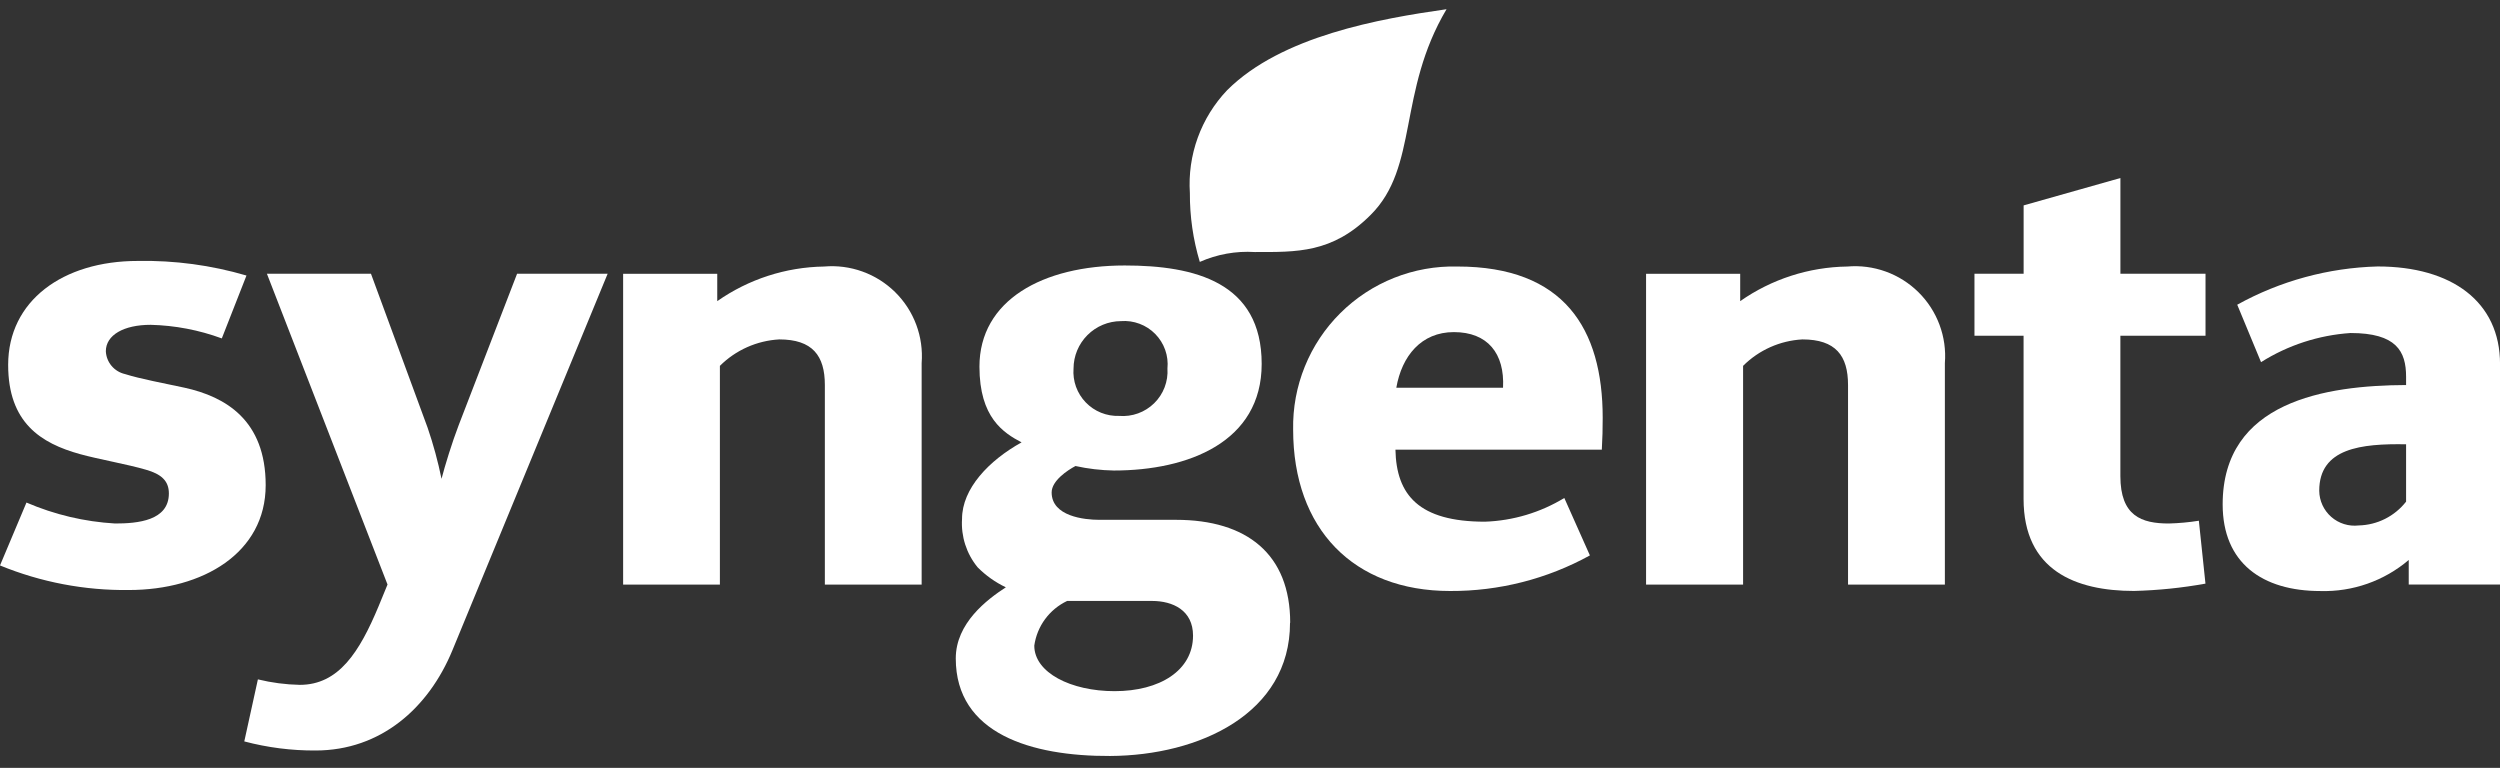 <svg xmlns="http://www.w3.org/2000/svg" fill="none" viewBox="0 0 140 43" height="43" width="140">
<rect x="0" y="0" width="140" height="43" fill="#333333" stroke="none"/>
<g clip-path="url(#clip0_3220_10394)">
<path fill="white" d="M123.505 18.801H118.741V26.66C118.741 28.899 119.926 29.316 121.457 29.316C122.019 29.301 122.58 29.25 123.136 29.161L123.506 32.683C122.185 32.922 120.848 33.059 119.506 33.093C116.238 33.093 113.32 31.949 113.32 27.935V18.801H110.57V15.328H113.323V11.502L118.743 9.969V15.328H123.509V18.801"></path>
<path fill="white" d="M108.91 32.736H103.49V21.562C103.49 19.916 102.798 19.007 100.934 19.007C99.682 19.075 98.499 19.602 97.613 20.488V32.736H92.18V15.331H97.451V16.864C99.208 15.632 101.296 14.957 103.443 14.926C104.173 14.862 104.908 14.957 105.598 15.206C106.287 15.454 106.914 15.849 107.434 16.364C107.955 16.879 108.357 17.501 108.612 18.186C108.868 18.872 108.971 19.605 108.913 20.334V32.736"></path>
<path fill="white" d="M81.006 0.517C78.253 5.155 79.451 9.356 76.757 12.034C74.609 14.187 72.609 14.114 70.263 14.114C69.209 14.049 68.154 14.239 67.189 14.667C66.813 13.415 66.626 12.114 66.633 10.807C66.565 9.756 66.715 8.702 67.074 7.711C67.433 6.721 67.993 5.815 68.72 5.051C71.77 2.006 77.288 1.046 81.005 0.516"></path>
<path fill="white" d="M51.612 32.736H46.192V21.562C46.192 19.916 45.5 19.007 43.636 19.007C42.384 19.077 41.202 19.604 40.314 20.488V32.736H34.895V15.331H40.166V16.864C41.919 15.635 44 14.96 46.142 14.926C46.872 14.862 47.607 14.957 48.296 15.206C48.986 15.454 49.612 15.849 50.133 16.364C50.654 16.879 51.056 17.501 51.311 18.186C51.566 18.872 51.669 19.605 51.612 20.334V32.736Z"></path>
<path fill="white" d="M34.028 15.33L25.336 36.414C24.002 39.651 21.323 42.028 17.668 42.028C16.322 42.035 14.981 41.864 13.68 41.519L14.442 38.045C15.21 38.233 15.997 38.336 16.788 38.352C18.973 38.352 20.134 36.503 21.196 33.962L21.701 32.734L14.947 15.329H20.774L23.948 23.956C24.268 24.891 24.528 25.846 24.725 26.814C24.923 26.058 25.305 24.805 25.689 23.803L28.957 15.328H34.018"></path>
<path fill="white" d="M14.878 27.17C14.878 30.959 11.371 33.041 7.211 33.041C4.739 33.071 2.287 32.602 0 31.665L1.482 28.143C3.055 28.82 4.735 29.217 6.445 29.316C7.704 29.316 9.457 29.162 9.457 27.632C9.457 26.915 9.013 26.544 8.173 26.304C7.136 25.999 5.543 25.724 4.494 25.434C2.283 24.825 0.457 23.667 0.457 20.433C0.457 16.844 3.519 14.613 7.716 14.613C9.775 14.574 11.828 14.85 13.803 15.43L12.421 18.951C11.142 18.48 9.795 18.223 8.432 18.19C6.939 18.19 5.927 18.758 5.927 19.671C5.941 19.972 6.054 20.259 6.248 20.49C6.442 20.721 6.707 20.881 7.001 20.948C7.853 21.219 9.198 21.465 10.322 21.709C12.644 22.216 14.878 23.538 14.878 27.17Z"></path>
<path fill="white" d="M134.741 28.091V24.88C132.235 24.837 129.877 25.091 129.877 27.483C129.88 27.76 129.941 28.033 130.057 28.285C130.173 28.537 130.34 28.762 130.549 28.945C130.757 29.128 131.002 29.266 131.267 29.348C131.532 29.431 131.811 29.457 132.087 29.425C132.601 29.413 133.106 29.287 133.565 29.056C134.023 28.825 134.426 28.495 134.741 28.091ZM140.001 32.734H134.889V31.358C133.512 32.531 131.748 33.151 129.939 33.098C126.691 33.098 124.469 31.529 124.469 28.247C124.469 22.478 130.234 21.581 134.741 21.562V21.099C134.741 19.668 134.196 18.649 131.63 18.649C129.849 18.769 128.127 19.329 126.618 20.28L125.285 17.064C127.696 15.729 130.393 14.995 133.149 14.922C137.31 14.922 140.002 16.904 140.002 20.383V32.733"></path>
<path fill="white" d="M84.17 21.712C84.269 19.793 83.306 18.598 81.417 18.598C79.59 18.598 78.502 19.937 78.194 21.712H84.17ZM89.751 23.397C89.751 23.97 89.739 24.568 89.702 25.183H78.145C78.194 27.715 79.452 29.215 83.156 29.215C84.728 29.161 86.259 28.703 87.601 27.887L89.034 31.103C86.638 32.423 83.943 33.109 81.206 33.096C75.787 33.096 72.416 29.611 72.416 24.058C72.393 22.848 72.615 21.646 73.07 20.525C73.524 19.403 74.202 18.385 75.061 17.532C75.921 16.678 76.944 16.007 78.07 15.559C79.197 15.111 80.402 14.895 81.614 14.925C87.577 14.925 89.751 18.394 89.751 23.397Z"></path>
<path fill="white" d="M66.81 35.594C66.81 34.173 65.674 33.653 64.514 33.653H59.76C59.27 33.886 58.846 34.236 58.524 34.672C58.203 35.109 57.996 35.618 57.92 36.154C57.92 37.676 59.983 38.705 62.414 38.705C64.946 38.707 66.81 37.549 66.81 35.594ZM65.377 20.637C65.412 20.284 65.369 19.929 65.251 19.595C65.133 19.261 64.943 18.957 64.695 18.704C64.447 18.451 64.146 18.255 63.814 18.131C63.482 18.006 63.126 17.955 62.773 17.983C62.069 17.986 61.395 18.267 60.898 18.764C60.401 19.261 60.12 19.934 60.118 20.637C60.091 20.983 60.139 21.331 60.256 21.658C60.374 21.985 60.56 22.284 60.801 22.534C61.042 22.785 61.334 22.982 61.656 23.112C61.979 23.242 62.326 23.303 62.674 23.291C63.032 23.32 63.393 23.272 63.731 23.149C64.07 23.027 64.377 22.833 64.634 22.581C64.891 22.329 65.09 22.025 65.218 21.69C65.346 21.354 65.401 20.995 65.377 20.637ZM72.241 34.881C72.241 39.958 67.166 42.309 62.166 42.335C57.758 42.354 53.523 41.091 53.523 36.871C53.523 34.898 55.267 33.578 56.327 32.889C55.739 32.609 55.204 32.23 54.746 31.768C54.123 31.008 53.811 30.04 53.874 29.059C53.874 27.361 55.381 25.786 57.208 24.773C56.196 24.241 54.849 23.389 54.849 20.532C54.849 16.823 58.38 14.867 62.986 14.867C66.9 14.867 70.654 15.801 70.654 20.38C70.654 24.753 66.542 26.349 62.374 26.349C61.651 26.336 60.931 26.252 60.226 26.097C59.781 26.334 58.892 26.919 58.892 27.577C58.892 28.915 60.719 29.11 61.559 29.11H65.856C69.831 29.11 72.251 31.038 72.251 34.873"></path>
</g>
<defs>
<clipPath id="clip0_3220_10394">
<rect transform="translate(0 0.516)" fill="white" height="41.818" width="140"></rect>
</clipPath>
</defs>
</svg>
